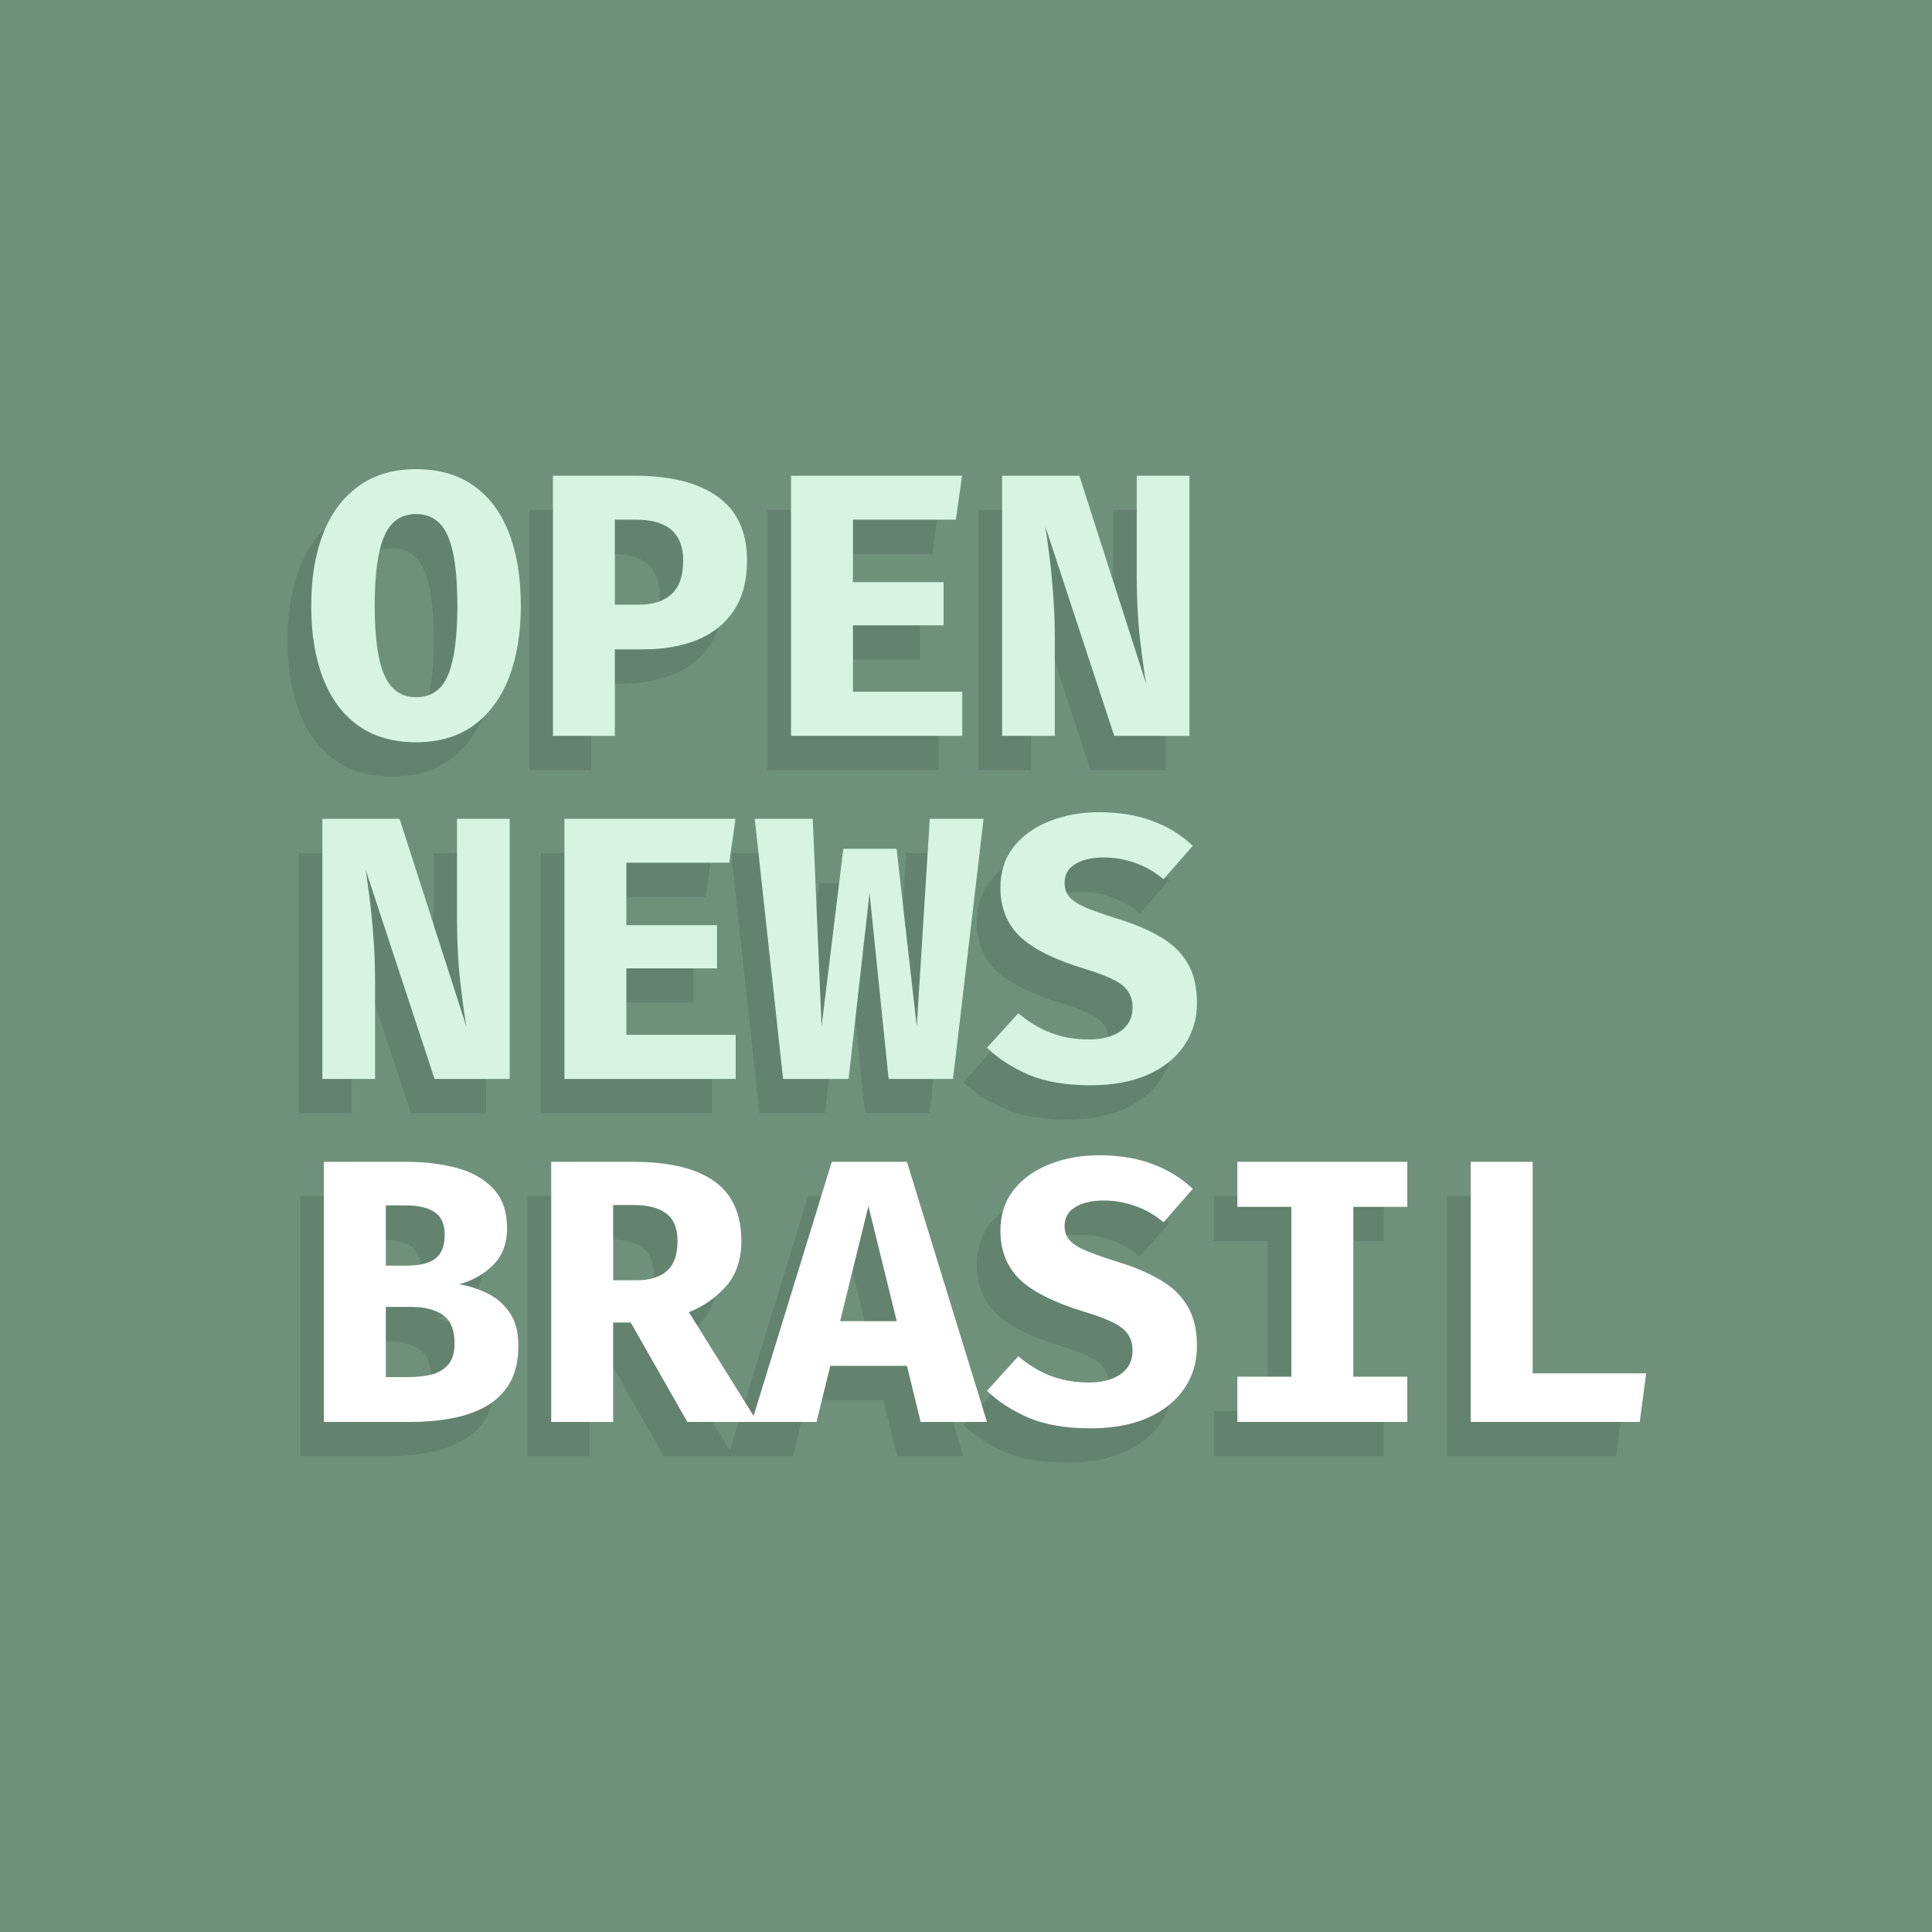 <?xml version="1.0" encoding="UTF-8" standalone="no"?>
<!-- Created with Inkscape (http://www.inkscape.org/) -->

<svg
   width="1024"
   height="1024"
   viewBox="0 0 1024 1024"
   version="1.1"
   id="svg1"
   xml:space="preserve"
   inkscape:version="1.3.2 (091e20e, 2023-11-25)"
   sodipodi:docname="profile-name.svg"
   inkscape:export-filename="../png/profile-name.png"
   inkscape:export-xdpi="96"
   inkscape:export-ydpi="96"
   xmlns:inkscape="http://www.inkscape.org/namespaces/inkscape"
   xmlns:sodipodi="http://sodipodi.sourceforge.net/DTD/sodipodi-0.dtd"
   xmlns="http://www.w3.org/2000/svg"
   xmlns:svg="http://www.w3.org/2000/svg"><sodipodi:namedview
     id="namedview1"
     pagecolor="#ffffff"
     bordercolor="#000000"
     borderopacity="0.25"
     inkscape:showpageshadow="2"
     inkscape:pageopacity="0.0"
     inkscape:pagecheckerboard="0"
     inkscape:deskcolor="#d1d1d1"
     inkscape:document-units="px"
     inkscape:zoom="0.62827137"
     inkscape:cx="500.57987"
     inkscape:cy="515.70072"
     inkscape:window-width="1920"
     inkscape:window-height="1027"
     inkscape:window-x="0"
     inkscape:window-y="25"
     inkscape:window-maximized="0"
     inkscape:current-layer="layer1"><sodipodi:guide
       position="0,1024"
       orientation="0,1024"
       id="guide6"
       inkscape:locked="false" /><sodipodi:guide
       position="1024,1024"
       orientation="1024,0"
       id="guide7"
       inkscape:locked="false" /><sodipodi:guide
       position="1024,0"
       orientation="0,-1024"
       id="guide8"
       inkscape:locked="false" /><sodipodi:guide
       position="0,0"
       orientation="-1024,0"
       id="guide9"
       inkscape:locked="false" /></sodipodi:namedview><defs
     id="defs1" /><g
     inkscape:label="Camada 1"
     inkscape:groupmode="layer"
     id="layer1"><rect
       style="fill:#6f917c;stroke-width:10.366"
       id="rect4"
       width="1024"
       height="1024"
       x="3.5527137e-15"
       y="0" /><g
       id="g2"
       transform="matrix(3.78,0,0,3.78,-846.297,-35.138)"><g
         id="text4"
         style="font-weight:bold;font-size:51.471px;line-height:0.9;-inkscape-font-specification:'sans-serif Bold';fill:#1c241f;fill-opacity:0.134;stroke-width:0.268"
         transform="matrix(1.003,0,0,0.997,28.948,14.101)"
         aria-label="OPEN&#10;NEWS&#10;BRASIL"><path
           style="font-family:'Fira Code';-inkscape-font-specification:'Fira Code Bold';fill:#1c241f;fill-opacity:0.134"
           d="m 263.867,85.173 q 0,5.807 -1.663,10.136 -1.663,4.302 -4.936,6.704 -3.247,2.376 -8.051,2.376 -4.778,0 -8.051,-2.323 -3.273,-2.349 -4.936,-6.652 -1.663,-4.302 -1.663,-10.241 0,-5.807 1.663,-10.109 1.663,-4.302 4.936,-6.678 3.273,-2.402 8.051,-2.402 4.804,0 8.051,2.323 3.273,2.323 4.936,6.625 1.663,4.302 1.663,10.241 z m -8.869,0 q 0,-6.757 -1.346,-9.819 -1.346,-3.062 -4.434,-3.062 -3.088,0 -4.434,3.088 -1.346,3.062 -1.346,9.793 0,6.757 1.373,9.819 1.373,3.062 4.408,3.062 3.167,0 4.461,-3.088 1.32,-3.115 1.32,-9.793 z m 40.491,-6.361 q 0,4.25 -1.821,7.021 -1.821,2.772 -5.094,4.144 -3.273,1.346 -7.602,1.346 h -3.959 v 12.168 h -8.658 V 66.907 h 11.508 q 7.444,0 11.535,2.956 4.091,2.956 4.091,8.948 z m -8.922,0.026 q 0,-5.754 -6.599,-5.754 h -2.956 v 11.957 h 3.405 q 2.904,0 4.514,-1.478 1.637,-1.505 1.637,-4.725 z m 23.73,-5.754 v 8.79 h 12.67 v 6.071 h -12.67 v 9.344 h 15.283 v 6.203 H 301.639 V 66.907 h 23.914 l -0.871,6.177 z m 36.531,30.408 -9.634,-29.431 q 0.238,1.557 0.554,4.012 0.317,2.428 0.528,5.411 0.238,2.983 0.238,6.203 v 13.805 h -7.364 V 66.907 h 10.796 l 9.344,29.273 q -0.422,-2.508 -0.871,-6.414 -0.449,-3.907 -0.449,-8.842 V 66.907 h 7.364 v 36.584 z"
           id="path10" /><path
           style="font-family:'Fira Code';-inkscape-font-specification:'Fira Code Bold';fill:#1c241f;fill-opacity:0.134"
           d="m 251.804,151.737 -9.634,-29.431 q 0.238,1.557 0.554,4.012 0.317,2.428 0.528,5.411 0.238,2.983 0.238,6.203 v 13.805 h -7.364 v -36.584 h 10.796 l 9.344,29.273 q -0.422,-2.508 -0.871,-6.414 -0.449,-3.907 -0.449,-8.842 v -14.016 h 7.364 v 36.584 z m 26.818,-30.408 v 8.79 h 12.67 v 6.071 h -12.67 v 9.344 h 15.283 v 6.203 h -23.941 v -36.584 h 23.914 l -0.871,6.177 z m 49.94,-6.177 -4.276,36.584 h -9.001 l -2.666,-26.158 -2.93,26.158 h -9.159 l -3.959,-36.584 h 8.103 l 1.241,29.193 3.035,-24.97 h 7.444 l 2.824,24.97 1.821,-29.193 z m 29.827,25.894 q 0,3.405 -1.795,6.018 -1.768,2.613 -5.094,4.091 -3.326,1.478 -7.998,1.478 -5.173,0 -8.684,-1.505 -3.484,-1.531 -5.781,-3.775 l 4.382,-4.857 q 2.032,1.768 4.487,2.745 2.455,0.95 5.385,0.95 2.719,0 4.408,-1.161 1.689,-1.188 1.689,-3.326 0,-2.006 -1.425,-3.141 -1.399,-1.135 -5.226,-2.296 -6.414,-1.953 -9.133,-4.593 -2.692,-2.666 -2.692,-6.836 0,-3.352 1.848,-5.728 1.874,-2.376 5.015,-3.616 3.141,-1.267 6.916,-1.267 4.25,0 7.496,1.241 3.247,1.214 5.622,3.484 l -4.091,4.698 q -1.848,-1.557 -3.986,-2.296 -2.138,-0.765 -4.355,-0.765 -2.481,0 -3.986,0.924 -1.505,0.897 -1.505,2.666 0,1.161 0.66,1.953 0.66,0.792 2.296,1.505 1.637,0.686 4.54,1.61 3.458,1.056 5.913,2.534 2.481,1.452 3.775,3.669 1.32,2.217 1.32,5.596 z"
           id="path11" /><path
           style="font-family:'Fira Code';-inkscape-font-specification:'Fira Code Bold';fill:#1c241f;fill-opacity:0.134"
           d="m 263.524,189.266 q 0,3.167 -1.214,5.253 -1.214,2.085 -3.326,3.273 -2.112,1.188 -4.83,1.689 -2.692,0.502 -5.675,0.502 h -12.142 v -36.584 h 11.588 q 3.775,0 6.942,0.845 3.194,0.845 5.121,2.904 1.953,2.032 1.953,5.596 0,3.273 -2.006,5.226 -2.006,1.953 -4.698,2.64 1.953,0.317 3.854,1.241 1.927,0.897 3.167,2.692 1.267,1.795 1.267,4.725 z m -10.294,-15.652 q 0,-2.164 -1.373,-3.115 -1.346,-0.977 -4.197,-0.977 h -2.666 v 8.473 h 2.93 q 2.798,0 4.039,-1.029 1.267,-1.029 1.267,-3.352 z m 1.373,15.309 q 0,-2.904 -1.663,-4.012 -1.637,-1.109 -4.382,-1.109 h -3.563 v 9.872 h 3.194 q 1.689,0 3.141,-0.343 1.478,-0.37 2.376,-1.399 0.897,-1.029 0.897,-3.009 z m 40.095,-14.412 q 0,3.933 -2.138,6.388 -2.138,2.428 -5.2,3.643 l 9.582,15.441 h -9.793 l -7.919,-13.99 h -2.455 v 13.99 h -8.658 v -36.584 h 11.508 q 7.47,0 11.271,2.719 3.801,2.719 3.801,8.394 z m -8.922,0 q 0,-2.64 -1.557,-3.827 -1.531,-1.214 -4.566,-1.214 h -2.877 v 10.585 h 3.22 q 2.824,0 4.302,-1.32 1.478,-1.32 1.478,-4.223 z m 32.07,17.579 h -10.717 l -1.927,7.892 h -9.054 l 11.192,-36.584 h 10.505 l 11.192,36.584 h -9.265 z m -9.344,-6.282 h 7.919 l -3.959,-16.18 z m 49.887,3.484 q 0,3.405 -1.795,6.018 -1.768,2.613 -5.094,4.091 -3.326,1.478 -7.998,1.478 -5.173,0 -8.684,-1.505 -3.484,-1.531 -5.781,-3.775 l 4.382,-4.857 q 2.032,1.768 4.487,2.745 2.455,0.95 5.385,0.95 2.719,0 4.408,-1.161 1.689,-1.188 1.689,-3.326 0,-2.006 -1.425,-3.141 -1.399,-1.135 -5.226,-2.296 -6.414,-1.953 -9.133,-4.593 -2.692,-2.666 -2.692,-6.836 0,-3.352 1.848,-5.728 1.874,-2.376 5.015,-3.616 3.141,-1.267 6.916,-1.267 4.25,0 7.496,1.241 3.247,1.214 5.622,3.484 l -4.091,4.698 q -1.848,-1.557 -3.986,-2.296 -2.138,-0.765 -4.355,-0.765 -2.481,0 -3.986,0.924 -1.505,0.897 -1.505,2.666 0,1.161 0.66,1.953 0.66,0.792 2.296,1.505 1.637,0.686 4.54,1.61 3.458,1.056 5.913,2.534 2.481,1.452 3.775,3.669 1.32,2.217 1.32,5.596 z m 29.405,-25.894 v 6.335 h -7.549 v 23.888 h 7.549 v 6.361 h -23.756 v -6.361 h 7.549 v -23.888 h -7.549 v -6.335 z m 8.869,36.584 v -36.584 h 8.658 v 29.748 h 15.864 l -0.897,6.836 z"
           id="path12" /></g><g
         id="text10"
         style="font-weight:bold;font-size:51.471px;line-height:0.9;-inkscape-font-specification:'sans-serif Bold';fill:#ffffff;stroke-width:0.268"
         transform="matrix(1.003,0,0,0.997,32.257,9.297)"
         aria-label="OPEN&#10;NEWS&#10;BRASIL"><path
           style="font-family:'Fira Code';-inkscape-font-specification:'Fira Code Bold';fill:#d7f4e3"
           d="m 263.867,85.173 q 0,5.807 -1.663,10.136 -1.663,4.302 -4.936,6.704 -3.247,2.376 -8.051,2.376 -4.778,0 -8.051,-2.323 -3.273,-2.349 -4.936,-6.652 -1.663,-4.302 -1.663,-10.241 0,-5.807 1.663,-10.109 1.663,-4.302 4.936,-6.678 3.273,-2.402 8.051,-2.402 4.804,0 8.051,2.323 3.273,2.323 4.936,6.625 1.663,4.302 1.663,10.241 z m -8.869,0 q 0,-6.757 -1.346,-9.819 -1.346,-3.062 -4.434,-3.062 -3.088,0 -4.434,3.088 -1.346,3.062 -1.346,9.793 0,6.757 1.373,9.819 1.373,3.062 4.408,3.062 3.167,0 4.461,-3.088 1.32,-3.115 1.32,-9.793 z m 40.491,-6.361 q 0,4.25 -1.821,7.021 -1.821,2.772 -5.094,4.144 -3.273,1.346 -7.602,1.346 h -3.959 v 12.168 h -8.658 V 66.907 h 11.508 q 7.444,0 11.535,2.956 4.091,2.956 4.091,8.948 z m -8.922,0.026 q 0,-5.754 -6.599,-5.754 h -2.956 v 11.957 h 3.405 q 2.904,0 4.514,-1.478 1.637,-1.505 1.637,-4.725 z m 23.73,-5.754 v 8.79 h 12.67 v 6.071 h -12.67 v 9.344 h 15.283 v 6.203 H 301.639 V 66.907 h 23.914 l -0.871,6.177 z m 36.531,30.408 -9.634,-29.431 q 0.238,1.557 0.554,4.012 0.317,2.428 0.528,5.411 0.238,2.983 0.238,6.203 v 13.805 h -7.364 V 66.907 h 10.796 l 9.344,29.273 q -0.422,-2.508 -0.871,-6.414 -0.449,-3.907 -0.449,-8.842 V 66.907 h 7.364 v 36.584 z"
           id="path13" /><path
           style="font-family:'Fira Code';-inkscape-font-specification:'Fira Code Bold';fill:#d7f4e3"
           d="m 251.804,151.737 -9.634,-29.431 q 0.238,1.557 0.554,4.012 0.317,2.428 0.528,5.411 0.238,2.983 0.238,6.203 v 13.805 h -7.364 v -36.584 h 10.796 l 9.344,29.273 q -0.422,-2.508 -0.871,-6.414 -0.449,-3.907 -0.449,-8.842 v -14.016 h 7.364 v 36.584 z m 26.818,-30.408 v 8.79 h 12.67 v 6.071 h -12.67 v 9.344 h 15.283 v 6.203 h -23.941 v -36.584 h 23.914 l -0.871,6.177 z m 49.94,-6.177 -4.276,36.584 h -9.001 l -2.666,-26.158 -2.93,26.158 h -9.159 l -3.959,-36.584 h 8.103 l 1.241,29.193 3.035,-24.97 h 7.444 l 2.824,24.97 1.821,-29.193 z m 29.827,25.894 q 0,3.405 -1.795,6.018 -1.768,2.613 -5.094,4.091 -3.326,1.478 -7.998,1.478 -5.173,0 -8.684,-1.505 -3.484,-1.531 -5.781,-3.775 l 4.382,-4.857 q 2.032,1.768 4.487,2.745 2.455,0.95 5.385,0.95 2.719,0 4.408,-1.161 1.689,-1.188 1.689,-3.326 0,-2.006 -1.425,-3.141 -1.399,-1.135 -5.226,-2.296 -6.414,-1.953 -9.133,-4.593 -2.692,-2.666 -2.692,-6.836 0,-3.352 1.848,-5.728 1.874,-2.376 5.015,-3.616 3.141,-1.267 6.916,-1.267 4.25,0 7.496,1.241 3.247,1.214 5.622,3.484 l -4.091,4.698 q -1.848,-1.557 -3.986,-2.296 -2.138,-0.765 -4.355,-0.765 -2.481,0 -3.986,0.924 -1.505,0.897 -1.505,2.666 0,1.161 0.66,1.953 0.66,0.792 2.296,1.505 1.637,0.686 4.54,1.61 3.458,1.056 5.913,2.534 2.481,1.452 3.775,3.669 1.32,2.217 1.32,5.596 z"
           id="path14" /><path
           style="font-family:'Fira Code';-inkscape-font-specification:'Fira Code Bold'"
           d="m 263.524,189.266 q 0,3.167 -1.214,5.253 -1.214,2.085 -3.326,3.273 -2.112,1.188 -4.83,1.689 -2.692,0.502 -5.675,0.502 h -12.142 v -36.584 h 11.588 q 3.775,0 6.942,0.845 3.194,0.845 5.121,2.904 1.953,2.032 1.953,5.596 0,3.273 -2.006,5.226 -2.006,1.953 -4.698,2.64 1.953,0.317 3.854,1.241 1.927,0.897 3.167,2.692 1.267,1.795 1.267,4.725 z m -10.294,-15.652 q 0,-2.164 -1.373,-3.115 -1.346,-0.977 -4.197,-0.977 h -2.666 v 8.473 h 2.93 q 2.798,0 4.039,-1.029 1.267,-1.029 1.267,-3.352 z m 1.373,15.309 q 0,-2.904 -1.663,-4.012 -1.637,-1.109 -4.382,-1.109 h -3.563 v 9.872 h 3.194 q 1.689,0 3.141,-0.343 1.478,-0.37 2.376,-1.399 0.897,-1.029 0.897,-3.009 z m 40.095,-14.412 q 0,3.933 -2.138,6.388 -2.138,2.428 -5.2,3.643 l 9.582,15.441 h -9.793 l -7.919,-13.99 h -2.455 v 13.99 h -8.658 v -36.584 h 11.508 q 7.47,0 11.271,2.719 3.801,2.719 3.801,8.394 z m -8.922,0 q 0,-2.64 -1.557,-3.827 -1.531,-1.214 -4.566,-1.214 h -2.877 v 10.585 h 3.22 q 2.824,0 4.302,-1.32 1.478,-1.32 1.478,-4.223 z m 32.07,17.579 h -10.717 l -1.927,7.892 h -9.054 l 11.192,-36.584 h 10.505 l 11.192,36.584 h -9.265 z m -9.344,-6.282 h 7.919 l -3.959,-16.18 z m 49.887,3.484 q 0,3.405 -1.795,6.018 -1.768,2.613 -5.094,4.091 -3.326,1.478 -7.998,1.478 -5.173,0 -8.684,-1.505 -3.484,-1.531 -5.781,-3.775 l 4.382,-4.857 q 2.032,1.768 4.487,2.745 2.455,0.95 5.385,0.95 2.719,0 4.408,-1.161 1.689,-1.188 1.689,-3.326 0,-2.006 -1.425,-3.141 -1.399,-1.135 -5.226,-2.296 -6.414,-1.953 -9.133,-4.593 -2.692,-2.666 -2.692,-6.836 0,-3.352 1.848,-5.728 1.874,-2.376 5.015,-3.616 3.141,-1.267 6.916,-1.267 4.25,0 7.496,1.241 3.247,1.214 5.622,3.484 l -4.091,4.698 q -1.848,-1.557 -3.986,-2.296 -2.138,-0.765 -4.355,-0.765 -2.481,0 -3.986,0.924 -1.505,0.897 -1.505,2.666 0,1.161 0.66,1.953 0.66,0.792 2.296,1.505 1.637,0.686 4.54,1.61 3.458,1.056 5.913,2.534 2.481,1.452 3.775,3.669 1.32,2.217 1.32,5.596 z m 29.405,-25.894 v 6.335 h -7.549 v 23.888 h 7.549 v 6.361 h -23.756 v -6.361 h 7.549 v -23.888 h -7.549 v -6.335 z m 8.869,36.584 v -36.584 h 8.658 v 29.748 h 15.864 l -0.897,6.836 z"
           id="path15" /></g></g></g></svg>
